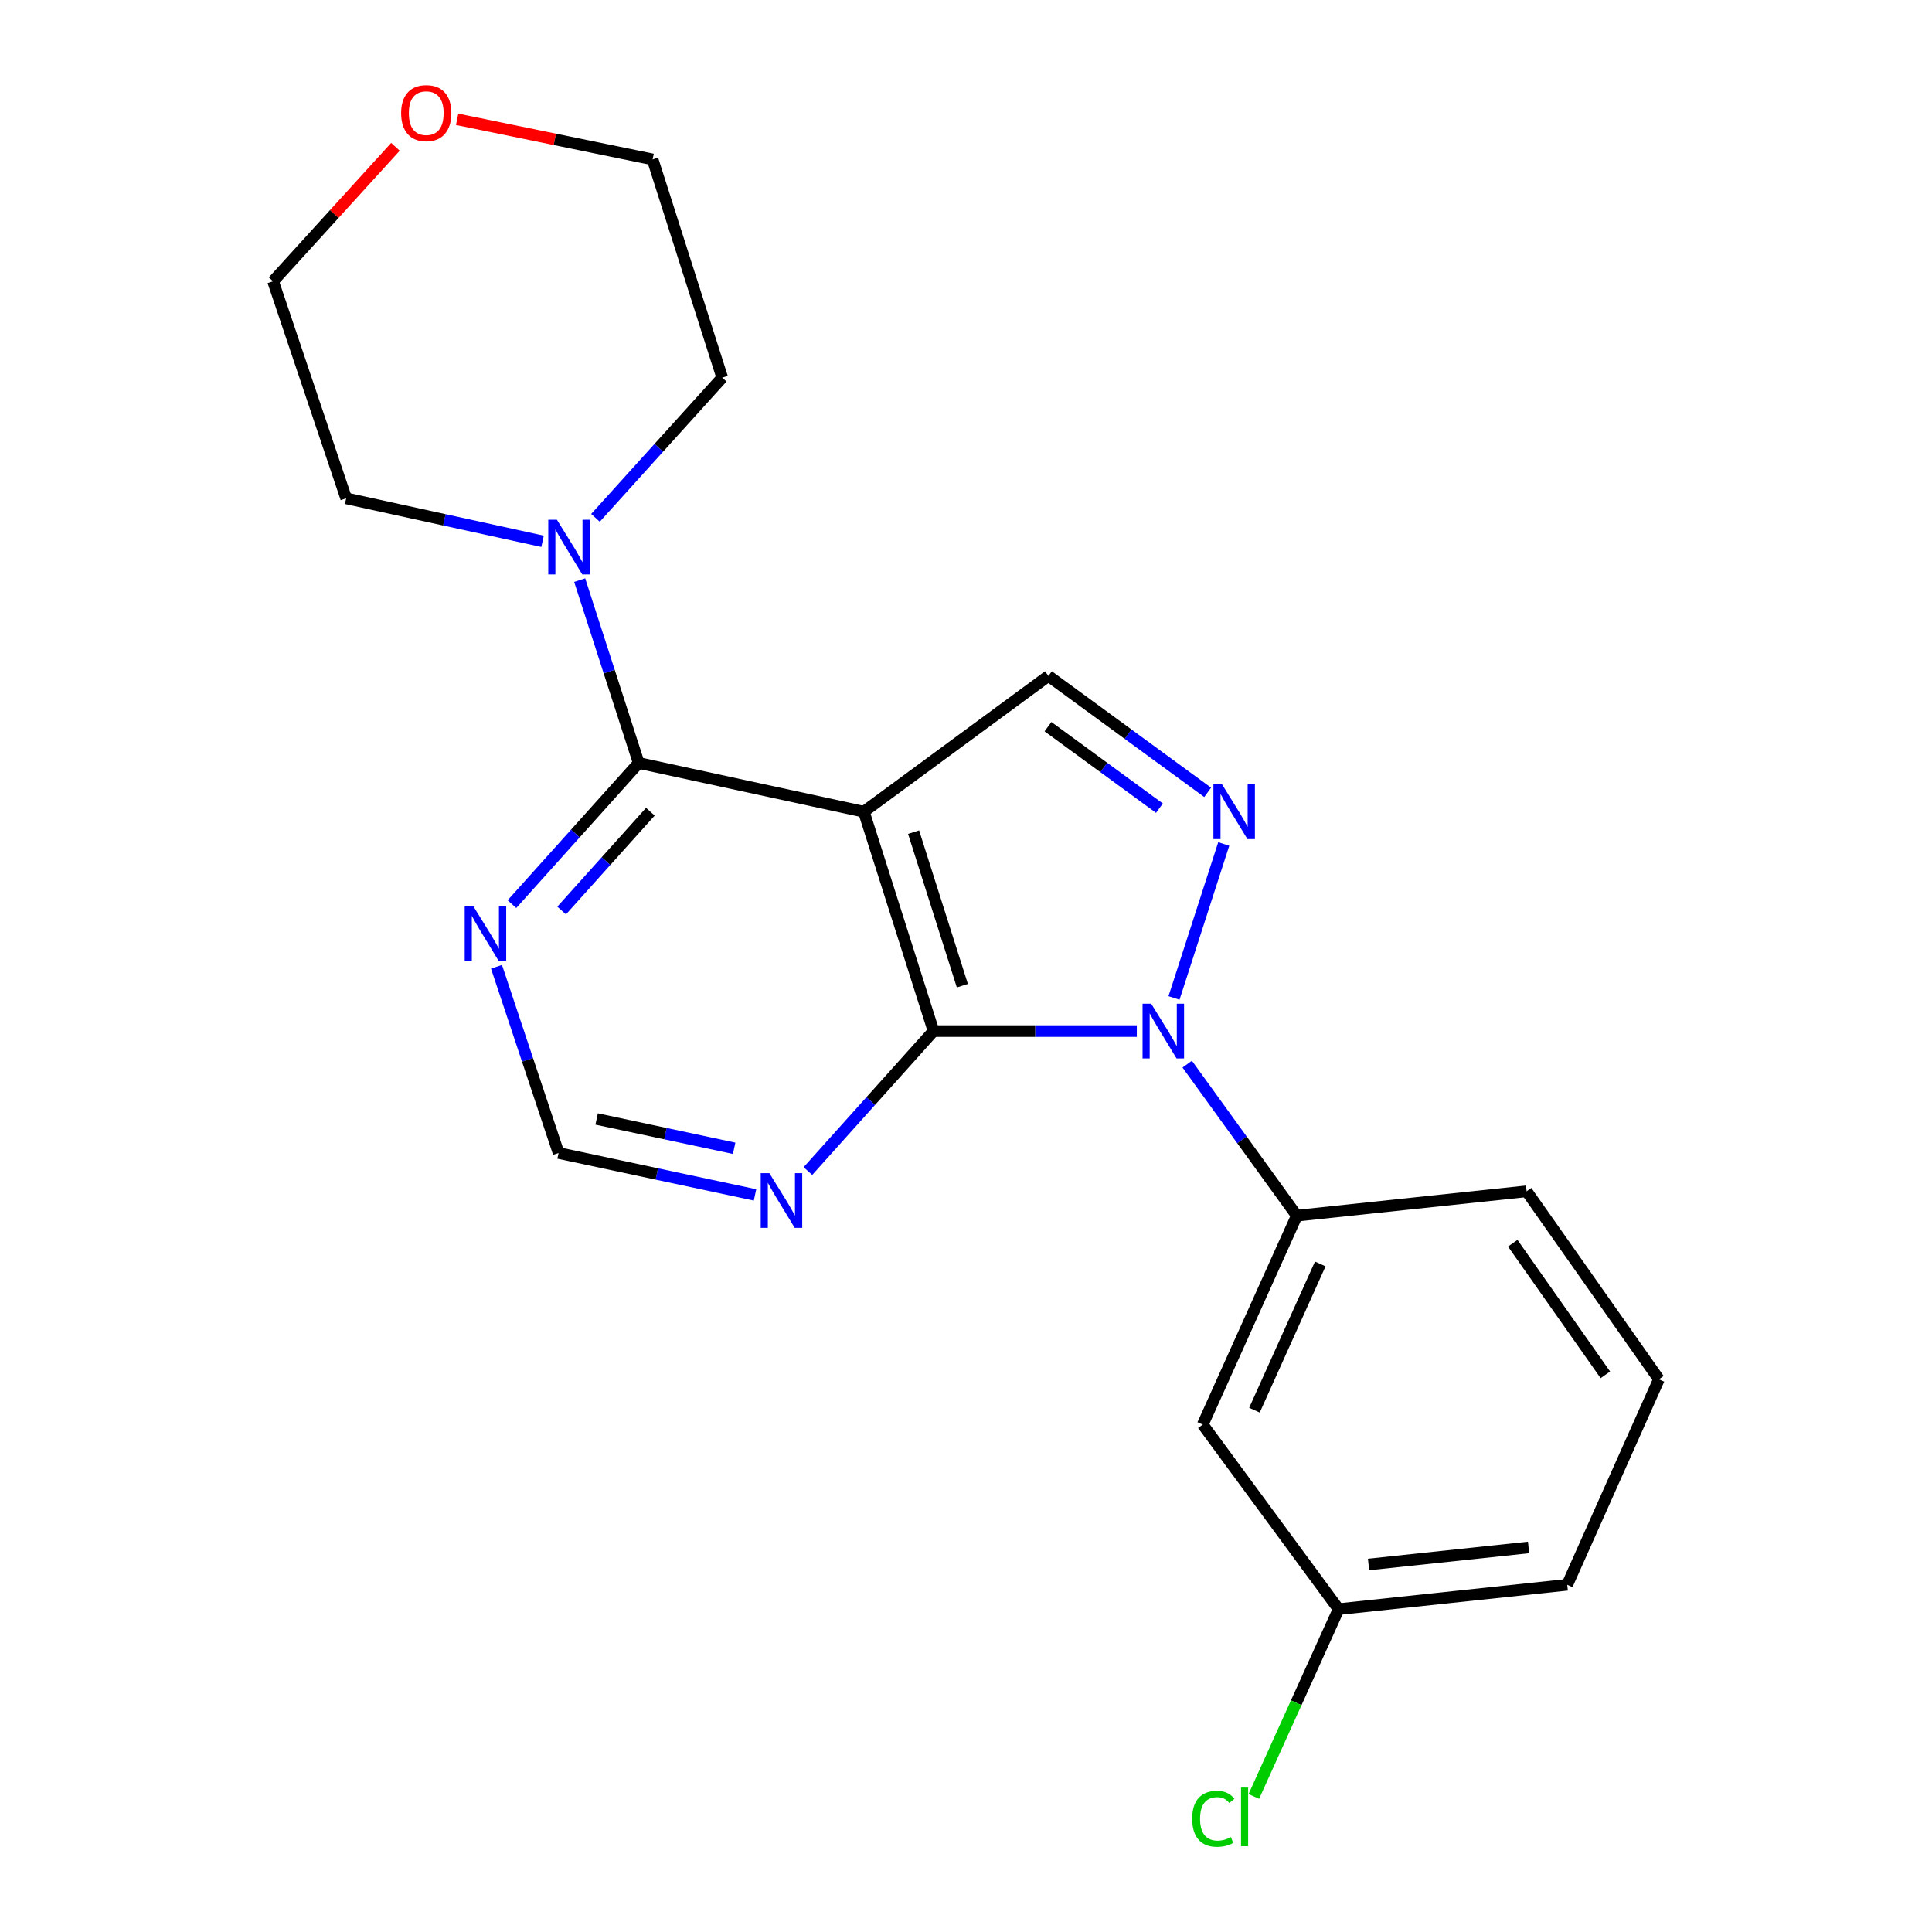 <?xml version='1.0' encoding='iso-8859-1'?>
<svg version='1.1' baseProfile='full'
              xmlns='http://www.w3.org/2000/svg'
                      xmlns:rdkit='http://www.rdkit.org/xml'
                      xmlns:xlink='http://www.w3.org/1999/xlink'
                  xml:space='preserve'
width='1000px' height='1000px' viewBox='0 0 1000 1000'>
<!-- END OF HEADER -->
<rect style='opacity:1.0;fill:#FFFFFF;stroke:none' width='1000' height='1000' x='0' y='0'> </rect>
<path class='bond-1' d='M 588.414,533.686 L 535.801,533.686' style='fill:none;fill-rule:evenodd;stroke:#0000FF;stroke-width:6px;stroke-linecap:butt;stroke-linejoin:miter;stroke-opacity:1' />
<path class='bond-1' d='M 535.801,533.686 L 483.188,533.686' style='fill:none;fill-rule:evenodd;stroke:#000000;stroke-width:6px;stroke-linecap:butt;stroke-linejoin:miter;stroke-opacity:1' />
<path class='bond-2' d='M 607.665,516.543 L 633.407,436.845' style='fill:none;fill-rule:evenodd;stroke:#0000FF;stroke-width:6px;stroke-linecap:butt;stroke-linejoin:miter;stroke-opacity:1' />
<path class='bond-6' d='M 614.497,550.793 L 642.855,590.013' style='fill:none;fill-rule:evenodd;stroke:#0000FF;stroke-width:6px;stroke-linecap:butt;stroke-linejoin:miter;stroke-opacity:1' />
<path class='bond-6' d='M 642.855,590.013 L 671.213,629.233' style='fill:none;fill-rule:evenodd;stroke:#000000;stroke-width:6px;stroke-linecap:butt;stroke-linejoin:miter;stroke-opacity:1' />
<path class='bond-0' d='M 447.122,420.152 L 483.188,533.686' style='fill:none;fill-rule:evenodd;stroke:#000000;stroke-width:6px;stroke-linecap:butt;stroke-linejoin:miter;stroke-opacity:1' />
<path class='bond-0' d='M 472.871,430.721 L 498.118,510.195' style='fill:none;fill-rule:evenodd;stroke:#000000;stroke-width:6px;stroke-linecap:butt;stroke-linejoin:miter;stroke-opacity:1' />
<path class='bond-3' d='M 447.122,420.152 L 330.589,394.923' style='fill:none;fill-rule:evenodd;stroke:#000000;stroke-width:6px;stroke-linecap:butt;stroke-linejoin:miter;stroke-opacity:1' />
<path class='bond-21' d='M 447.122,420.152 L 542.67,349.858' style='fill:none;fill-rule:evenodd;stroke:#000000;stroke-width:6px;stroke-linecap:butt;stroke-linejoin:miter;stroke-opacity:1' />
<path class='bond-7' d='M 483.188,533.686 L 450.681,569.915' style='fill:none;fill-rule:evenodd;stroke:#000000;stroke-width:6px;stroke-linecap:butt;stroke-linejoin:miter;stroke-opacity:1' />
<path class='bond-7' d='M 450.681,569.915 L 418.174,606.144' style='fill:none;fill-rule:evenodd;stroke:#0000FF;stroke-width:6px;stroke-linecap:butt;stroke-linejoin:miter;stroke-opacity:1' />
<path class='bond-4' d='M 625.081,410.122 L 583.876,379.99' style='fill:none;fill-rule:evenodd;stroke:#0000FF;stroke-width:6px;stroke-linecap:butt;stroke-linejoin:miter;stroke-opacity:1' />
<path class='bond-4' d='M 583.876,379.99 L 542.67,349.858' style='fill:none;fill-rule:evenodd;stroke:#000000;stroke-width:6px;stroke-linecap:butt;stroke-linejoin:miter;stroke-opacity:1' />
<path class='bond-4' d='M 600.123,418.309 L 571.279,397.216' style='fill:none;fill-rule:evenodd;stroke:#0000FF;stroke-width:6px;stroke-linecap:butt;stroke-linejoin:miter;stroke-opacity:1' />
<path class='bond-4' d='M 571.279,397.216 L 542.435,376.124' style='fill:none;fill-rule:evenodd;stroke:#000000;stroke-width:6px;stroke-linecap:butt;stroke-linejoin:miter;stroke-opacity:1' />
<path class='bond-5' d='M 330.589,394.923 L 315.315,347.599' style='fill:none;fill-rule:evenodd;stroke:#000000;stroke-width:6px;stroke-linecap:butt;stroke-linejoin:miter;stroke-opacity:1' />
<path class='bond-5' d='M 315.315,347.599 L 300.041,300.275' style='fill:none;fill-rule:evenodd;stroke:#0000FF;stroke-width:6px;stroke-linecap:butt;stroke-linejoin:miter;stroke-opacity:1' />
<path class='bond-23' d='M 330.589,394.923 L 297.785,431.454' style='fill:none;fill-rule:evenodd;stroke:#000000;stroke-width:6px;stroke-linecap:butt;stroke-linejoin:miter;stroke-opacity:1' />
<path class='bond-23' d='M 297.785,431.454 L 264.98,467.985' style='fill:none;fill-rule:evenodd;stroke:#0000FF;stroke-width:6px;stroke-linecap:butt;stroke-linejoin:miter;stroke-opacity:1' />
<path class='bond-23' d='M 336.626,420.141 L 313.663,445.712' style='fill:none;fill-rule:evenodd;stroke:#000000;stroke-width:6px;stroke-linecap:butt;stroke-linejoin:miter;stroke-opacity:1' />
<path class='bond-23' d='M 313.663,445.712 L 290.7,471.284' style='fill:none;fill-rule:evenodd;stroke:#0000FF;stroke-width:6px;stroke-linecap:butt;stroke-linejoin:miter;stroke-opacity:1' />
<path class='bond-14' d='M 308.219,268.032 L 341.024,231.75' style='fill:none;fill-rule:evenodd;stroke:#0000FF;stroke-width:6px;stroke-linecap:butt;stroke-linejoin:miter;stroke-opacity:1' />
<path class='bond-14' d='M 341.024,231.75 L 373.828,195.469' style='fill:none;fill-rule:evenodd;stroke:#000000;stroke-width:6px;stroke-linecap:butt;stroke-linejoin:miter;stroke-opacity:1' />
<path class='bond-15' d='M 280.831,280.183 L 230.004,269.061' style='fill:none;fill-rule:evenodd;stroke:#0000FF;stroke-width:6px;stroke-linecap:butt;stroke-linejoin:miter;stroke-opacity:1' />
<path class='bond-15' d='M 230.004,269.061 L 179.176,257.938' style='fill:none;fill-rule:evenodd;stroke:#000000;stroke-width:6px;stroke-linecap:butt;stroke-linejoin:miter;stroke-opacity:1' />
<path class='bond-9' d='M 671.213,629.233 L 622.544,737.36' style='fill:none;fill-rule:evenodd;stroke:#000000;stroke-width:6px;stroke-linecap:butt;stroke-linejoin:miter;stroke-opacity:1' />
<path class='bond-9' d='M 683.373,654.212 L 649.305,729.901' style='fill:none;fill-rule:evenodd;stroke:#000000;stroke-width:6px;stroke-linecap:butt;stroke-linejoin:miter;stroke-opacity:1' />
<path class='bond-16' d='M 671.213,629.233 L 790.176,616.607' style='fill:none;fill-rule:evenodd;stroke:#000000;stroke-width:6px;stroke-linecap:butt;stroke-linejoin:miter;stroke-opacity:1' />
<path class='bond-10' d='M 390.799,618.478 L 339.958,607.636' style='fill:none;fill-rule:evenodd;stroke:#0000FF;stroke-width:6px;stroke-linecap:butt;stroke-linejoin:miter;stroke-opacity:1' />
<path class='bond-10' d='M 339.958,607.636 L 289.117,596.795' style='fill:none;fill-rule:evenodd;stroke:#000000;stroke-width:6px;stroke-linecap:butt;stroke-linejoin:miter;stroke-opacity:1' />
<path class='bond-10' d='M 379.997,594.354 L 344.408,586.765' style='fill:none;fill-rule:evenodd;stroke:#0000FF;stroke-width:6px;stroke-linecap:butt;stroke-linejoin:miter;stroke-opacity:1' />
<path class='bond-10' d='M 344.408,586.765 L 308.82,579.176' style='fill:none;fill-rule:evenodd;stroke:#000000;stroke-width:6px;stroke-linecap:butt;stroke-linejoin:miter;stroke-opacity:1' />
<path class='bond-8' d='M 256.989,500.402 L 273.053,548.599' style='fill:none;fill-rule:evenodd;stroke:#0000FF;stroke-width:6px;stroke-linecap:butt;stroke-linejoin:miter;stroke-opacity:1' />
<path class='bond-8' d='M 273.053,548.599 L 289.117,596.795' style='fill:none;fill-rule:evenodd;stroke:#000000;stroke-width:6px;stroke-linecap:butt;stroke-linejoin:miter;stroke-opacity:1' />
<path class='bond-12' d='M 622.544,737.36 L 692.862,832.884' style='fill:none;fill-rule:evenodd;stroke:#000000;stroke-width:6px;stroke-linecap:butt;stroke-linejoin:miter;stroke-opacity:1' />
<path class='bond-11' d='M 204.68,75.993 L 173.012,110.792' style='fill:none;fill-rule:evenodd;stroke:#FF0000;stroke-width:6px;stroke-linecap:butt;stroke-linejoin:miter;stroke-opacity:1' />
<path class='bond-11' d='M 173.012,110.792 L 141.343,145.59' style='fill:none;fill-rule:evenodd;stroke:#000000;stroke-width:6px;stroke-linecap:butt;stroke-linejoin:miter;stroke-opacity:1' />
<path class='bond-24' d='M 236.615,61.752 L 287.2,72.128' style='fill:none;fill-rule:evenodd;stroke:#FF0000;stroke-width:6px;stroke-linecap:butt;stroke-linejoin:miter;stroke-opacity:1' />
<path class='bond-24' d='M 287.2,72.128 L 337.786,82.505' style='fill:none;fill-rule:evenodd;stroke:#000000;stroke-width:6px;stroke-linecap:butt;stroke-linejoin:miter;stroke-opacity:1' />
<path class='bond-13' d='M 692.862,832.884 L 670.923,881.359' style='fill:none;fill-rule:evenodd;stroke:#000000;stroke-width:6px;stroke-linecap:butt;stroke-linejoin:miter;stroke-opacity:1' />
<path class='bond-13' d='M 670.923,881.359 L 648.984,929.833' style='fill:none;fill-rule:evenodd;stroke:#00CC00;stroke-width:6px;stroke-linecap:butt;stroke-linejoin:miter;stroke-opacity:1' />
<path class='bond-22' d='M 692.862,832.884 L 811.197,820.281' style='fill:none;fill-rule:evenodd;stroke:#000000;stroke-width:6px;stroke-linecap:butt;stroke-linejoin:miter;stroke-opacity:1' />
<path class='bond-22' d='M 708.352,809.773 L 791.187,800.951' style='fill:none;fill-rule:evenodd;stroke:#000000;stroke-width:6px;stroke-linecap:butt;stroke-linejoin:miter;stroke-opacity:1' />
<path class='bond-18' d='M 373.828,195.469 L 337.786,82.505' style='fill:none;fill-rule:evenodd;stroke:#000000;stroke-width:6px;stroke-linecap:butt;stroke-linejoin:miter;stroke-opacity:1' />
<path class='bond-19' d='M 179.176,257.938 L 141.343,145.59' style='fill:none;fill-rule:evenodd;stroke:#000000;stroke-width:6px;stroke-linecap:butt;stroke-linejoin:miter;stroke-opacity:1' />
<path class='bond-17' d='M 790.176,616.607 L 858.657,713.933' style='fill:none;fill-rule:evenodd;stroke:#000000;stroke-width:6px;stroke-linecap:butt;stroke-linejoin:miter;stroke-opacity:1' />
<path class='bond-17' d='M 782.995,643.486 L 830.931,711.614' style='fill:none;fill-rule:evenodd;stroke:#000000;stroke-width:6px;stroke-linecap:butt;stroke-linejoin:miter;stroke-opacity:1' />
<path class='bond-20' d='M 858.657,713.933 L 811.197,820.281' style='fill:none;fill-rule:evenodd;stroke:#000000;stroke-width:6px;stroke-linecap:butt;stroke-linejoin:miter;stroke-opacity:1' />
<path  class='atom-0' d='M 595.868 519.526
L 605.148 534.526
Q 606.068 536.006, 607.548 538.686
Q 609.028 541.366, 609.108 541.526
L 609.108 519.526
L 612.868 519.526
L 612.868 547.846
L 608.988 547.846
L 599.028 531.446
Q 597.868 529.526, 596.628 527.326
Q 595.428 525.126, 595.068 524.446
L 595.068 547.846
L 591.388 547.846
L 591.388 519.526
L 595.868 519.526
' fill='#0000FF'/>
<path  class='atom-3' d='M 632.539 405.992
L 641.819 420.992
Q 642.739 422.472, 644.219 425.152
Q 645.699 427.832, 645.779 427.992
L 645.779 405.992
L 649.539 405.992
L 649.539 434.312
L 645.659 434.312
L 635.699 417.912
Q 634.539 415.992, 633.299 413.792
Q 632.099 411.592, 631.739 410.912
L 631.739 434.312
L 628.059 434.312
L 628.059 405.992
L 632.539 405.992
' fill='#0000FF'/>
<path  class='atom-6' d='M 288.263 269.02
L 297.543 284.02
Q 298.463 285.5, 299.943 288.18
Q 301.423 290.86, 301.503 291.02
L 301.503 269.02
L 305.263 269.02
L 305.263 297.34
L 301.383 297.34
L 291.423 280.94
Q 290.263 279.02, 289.023 276.82
Q 287.823 274.62, 287.463 273.94
L 287.463 297.34
L 283.783 297.34
L 283.783 269.02
L 288.263 269.02
' fill='#0000FF'/>
<path  class='atom-8' d='M 398.228 607.237
L 407.508 622.237
Q 408.428 623.717, 409.908 626.397
Q 411.388 629.077, 411.468 629.237
L 411.468 607.237
L 415.228 607.237
L 415.228 635.557
L 411.348 635.557
L 401.388 619.157
Q 400.228 617.237, 398.988 615.037
Q 397.788 612.837, 397.428 612.157
L 397.428 635.557
L 393.748 635.557
L 393.748 607.237
L 398.228 607.237
' fill='#0000FF'/>
<path  class='atom-9' d='M 245.012 469.09
L 254.292 484.09
Q 255.212 485.57, 256.692 488.25
Q 258.172 490.93, 258.252 491.09
L 258.252 469.09
L 262.012 469.09
L 262.012 497.41
L 258.132 497.41
L 248.172 481.01
Q 247.012 479.09, 245.772 476.89
Q 244.572 474.69, 244.212 474.01
L 244.212 497.41
L 240.532 497.41
L 240.532 469.09
L 245.012 469.09
' fill='#0000FF'/>
<path  class='atom-12' d='M 207.625 58.552
Q 207.625 51.752, 210.985 47.952
Q 214.345 44.152, 220.625 44.152
Q 226.905 44.152, 230.265 47.952
Q 233.625 51.752, 233.625 58.552
Q 233.625 65.432, 230.225 69.352
Q 226.825 73.232, 220.625 73.232
Q 214.385 73.232, 210.985 69.352
Q 207.625 65.472, 207.625 58.552
M 220.625 70.032
Q 224.945 70.032, 227.265 67.152
Q 229.625 64.232, 229.625 58.552
Q 229.625 52.992, 227.265 50.192
Q 224.945 47.352, 220.625 47.352
Q 216.305 47.352, 213.945 50.152
Q 211.625 52.952, 211.625 58.552
Q 211.625 64.272, 213.945 67.152
Q 216.305 70.032, 220.625 70.032
' fill='#FF0000'/>
<path  class='atom-14' d='M 617.073 941.399
Q 617.073 934.359, 620.353 930.679
Q 623.673 926.959, 629.953 926.959
Q 635.793 926.959, 638.913 931.079
L 636.273 933.239
Q 633.993 930.239, 629.953 930.239
Q 625.673 930.239, 623.393 933.119
Q 621.153 935.959, 621.153 941.399
Q 621.153 946.999, 623.473 949.879
Q 625.833 952.759, 630.393 952.759
Q 633.513 952.759, 637.153 950.879
L 638.273 953.879
Q 636.793 954.839, 634.553 955.399
Q 632.313 955.959, 629.833 955.959
Q 623.673 955.959, 620.353 952.199
Q 617.073 948.439, 617.073 941.399
' fill='#00CC00'/>
<path  class='atom-14' d='M 642.353 925.239
L 646.033 925.239
L 646.033 955.599
L 642.353 955.599
L 642.353 925.239
' fill='#00CC00'/>
</svg>
